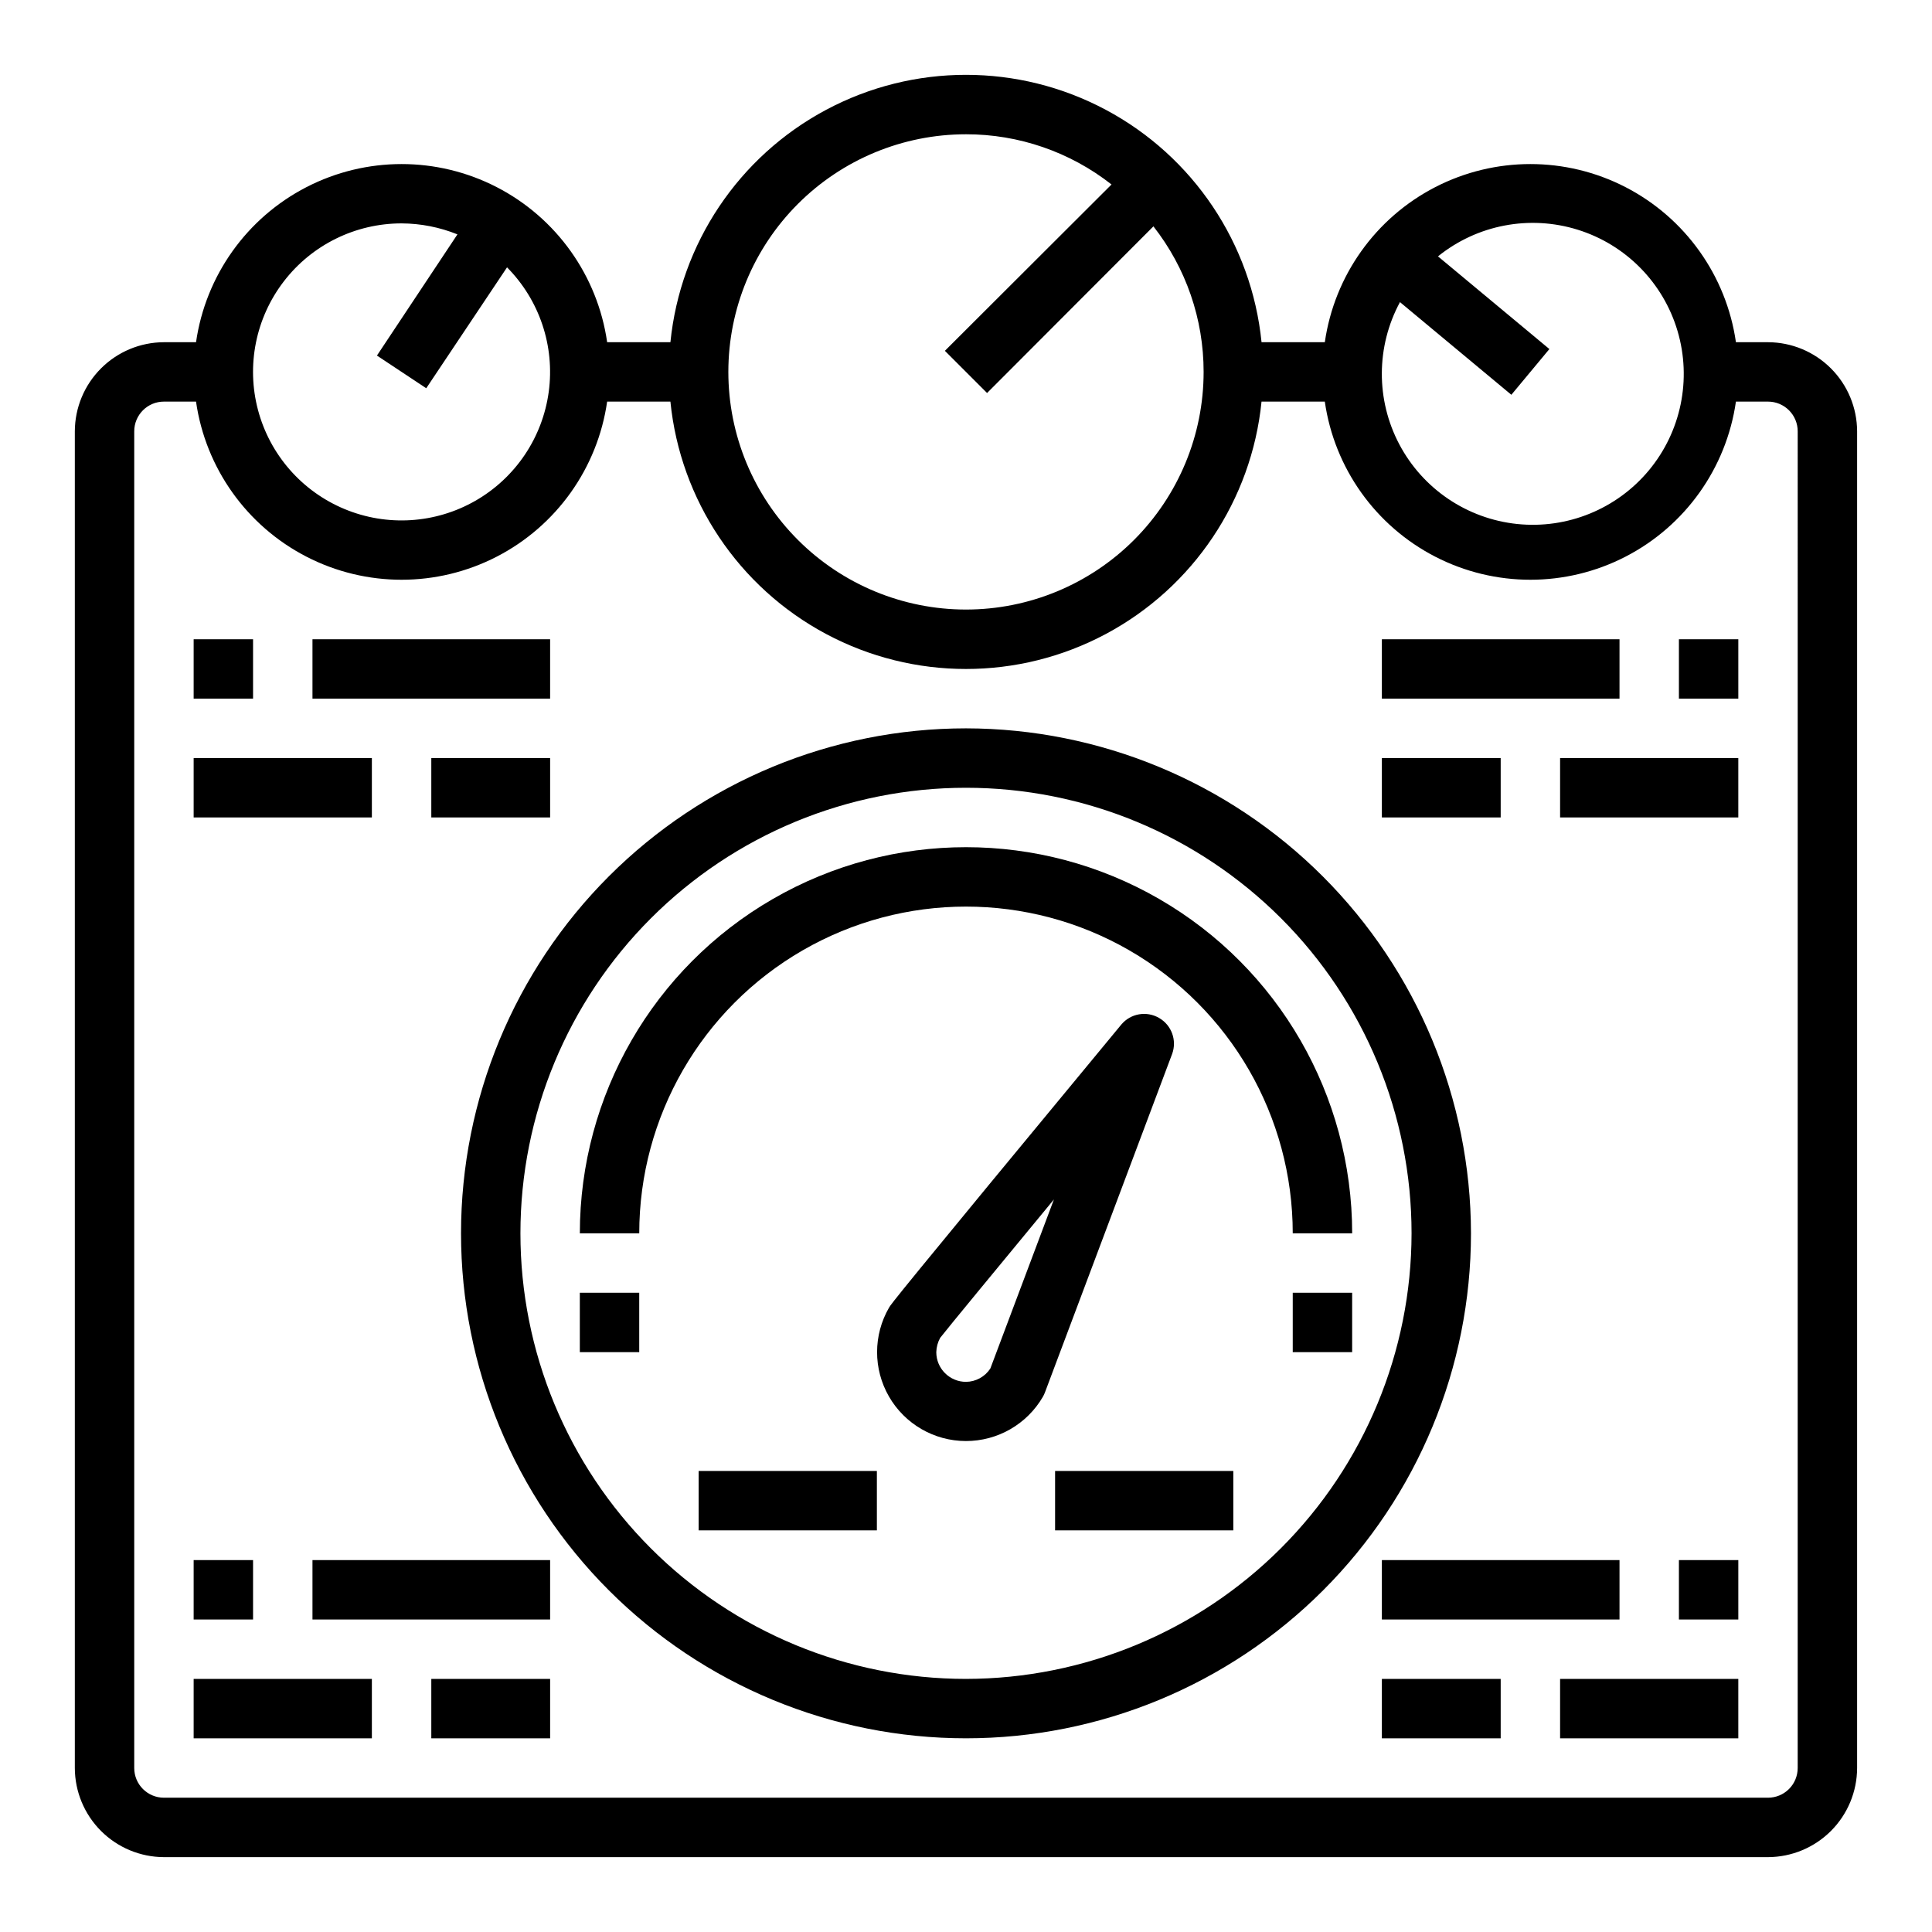 <?xml version="1.0" encoding="UTF-8"?>
<!-- Uploaded to: ICON Repo, www.svgrepo.com, Generator: ICON Repo Mixer Tools -->
<svg fill="#000000" width="800px" height="800px" version="1.1" viewBox="144 144 512 512" xmlns="http://www.w3.org/2000/svg">
 <g>
  <path d="m612.54 234.69h-8.5c-2.531-17.625-13.434-32.934-29.254-41.094-15.824-8.156-34.617-8.156-50.441 0-15.824 8.16-26.723 23.469-29.254 41.094h-16.77c-2.621-26.125-18.098-49.227-41.262-61.586-23.164-12.363-50.965-12.363-74.129 0-23.164 12.359-38.641 35.461-41.262 61.586h-16.766c-2.531-17.625-13.434-32.934-29.258-41.094-15.82-8.156-34.613-8.156-50.438 0-15.824 8.16-26.723 23.469-29.254 41.094h-8.504c-6.258 0.016-12.254 2.512-16.676 6.938-4.426 4.422-6.922 10.418-6.941 16.676v354.24c0.02 6.258 2.516 12.254 6.941 16.68 4.422 4.422 10.418 6.918 16.676 6.938h425.09c6.258-0.02 12.254-2.516 16.68-6.938 4.422-4.426 6.918-10.422 6.938-16.68v-354.24c-0.02-6.258-2.516-12.254-6.938-16.676-4.426-4.426-10.422-6.922-16.68-6.938zm-97.535-10.629 29.52 24.562 10.078-12.121-29.52-24.562c10.391-8.387 24.277-11.035 37.027-7.062 12.746 3.969 22.672 14.039 26.457 26.844 3.789 12.805 0.941 26.652-7.594 36.922-8.535 10.266-21.629 15.602-34.91 14.219s-24.996-9.301-31.23-21.105c-6.238-11.809-6.172-25.945 0.172-37.695zm-115.01-44.477c13.984-0.016 27.57 4.672 38.57 13.305l-44.16 44.082 11.18 11.18 44.082-44.16v-0.004c8.633 11.004 13.316 24.59 13.305 38.574 0 16.703-6.637 32.719-18.445 44.531-11.812 11.809-27.832 18.445-44.531 18.445-16.703 0-32.723-6.637-44.531-18.445-11.812-11.812-18.445-27.828-18.445-44.531s6.633-32.723 18.445-44.531c11.809-11.809 27.828-18.445 44.531-18.445zm-149.57 23.617c5.074 0.023 10.098 1.012 14.801 2.91l-21.332 32.117 13.066 8.66 21.41-32.039c8.609 8.684 12.691 20.875 11.051 32.992-1.641 12.117-8.82 22.781-19.426 28.863s-23.438 6.891-34.723 2.184c-11.285-4.703-19.746-14.387-22.891-26.203s-0.621-24.422 6.832-34.113c7.449-9.695 18.984-15.375 31.211-15.371zm369.98 409.34c0 2.09-0.828 4.09-2.305 5.566s-3.477 2.305-5.566 2.305h-425.09c-4.348 0-7.871-3.523-7.871-7.871v-354.24c0-4.348 3.523-7.871 7.871-7.871h8.504c2.531 17.621 13.43 32.934 29.254 41.09 15.824 8.16 34.617 8.16 50.438 0 15.824-8.156 26.727-23.469 29.258-41.09h16.766c2.621 26.125 18.098 49.223 41.262 61.586 23.164 12.363 50.965 12.363 74.129 0s38.641-35.461 41.262-61.586h16.77c2.531 17.621 13.43 32.934 29.254 41.09 15.824 8.16 34.617 8.16 50.441 0 15.82-8.156 26.723-23.469 29.254-41.09h8.5c2.09 0 4.09 0.828 5.566 2.305s2.305 3.481 2.305 5.566z"/>
  <path d="m400 337.02c-35.492 0-69.531 14.098-94.629 39.195s-39.195 59.137-39.195 94.629c0 35.492 14.098 69.531 39.195 94.629 25.098 25.094 59.137 39.195 94.629 39.195s69.531-14.102 94.625-39.195c25.098-25.098 39.199-59.137 39.199-94.629-0.051-35.477-14.168-69.488-39.254-94.574-25.086-25.086-59.094-39.199-94.57-39.25zm0 251.91v-0.004c-31.316 0-61.352-12.438-83.496-34.582-22.145-22.145-34.586-52.18-34.586-83.496s12.441-61.352 34.586-83.496c22.145-22.145 52.18-34.586 83.496-34.586s61.348 12.441 83.492 34.586c22.145 22.145 34.586 52.18 34.586 83.496-0.035 31.305-12.488 61.316-34.625 83.453s-52.148 34.59-83.453 34.625z"/>
  <path d="m502.34 470.85c0-36.562-19.508-70.348-51.168-88.625-31.664-18.281-70.676-18.281-102.34 0-31.664 18.277-51.168 52.062-51.168 88.625h15.742c0-30.938 16.504-59.523 43.297-74.992 26.789-15.469 59.801-15.469 86.59 0 26.793 15.469 43.297 44.055 43.297 74.992z"/>
  <path d="m451.17 413.77c-3.312-1.934-7.531-1.203-10 1.734-60.301 72.895-61.008 74.074-61.559 75.02-4.219 7.285-4.231 16.266-0.031 23.559 4.199 7.297 11.973 11.797 20.387 11.809 8.418 0.012 16.203-4.469 20.422-11.75 0.215-0.379 0.398-0.773 0.551-1.184l33.691-89.664v0.004c1.316-3.598-0.145-7.617-3.461-9.527zm-44.715 92.891c-1.422 2.188-3.848 3.516-6.453 3.543-4.348 0-7.875-3.523-7.875-7.871 0.035-1.324 0.387-2.621 1.023-3.781 2.203-2.832 15.273-18.656 30.148-36.684z"/>
  <path d="m423.61 533.82h47.23v15.742h-47.23z"/>
  <path d="m329.15 533.82h47.23v15.742h-47.23z"/>
  <path d="m297.66 486.59h15.742v15.742h-15.742z"/>
  <path d="m486.59 486.59h15.742v15.742h-15.742z"/>
  <path d="m510.21 557.44h62.977v15.742h-62.977z"/>
  <path d="m588.93 557.44h15.742v15.742h-15.742z"/>
  <path d="m588.93 313.41h15.742v15.742h-15.742z"/>
  <path d="m510.21 588.93h31.488v15.742h-31.488z"/>
  <path d="m557.44 588.93h47.23v15.742h-47.23z"/>
  <path d="m226.81 557.44h62.977v15.742h-62.977z"/>
  <path d="m195.32 557.44h15.742v15.742h-15.742z"/>
  <path d="m258.3 588.93h31.488v15.742h-31.488z"/>
  <path d="m195.32 588.93h47.23v15.742h-47.23z"/>
  <path d="m510.21 313.41h62.977v15.742h-62.977z"/>
  <path d="m510.21 344.89h31.488v15.742h-31.488z"/>
  <path d="m557.44 344.89h47.23v15.742h-47.23z"/>
  <path d="m226.81 313.41h62.977v15.742h-62.977z"/>
  <path d="m195.32 313.41h15.742v15.742h-15.742z"/>
  <path d="m258.3 344.89h31.488v15.742h-31.488z"/>
  <path d="m195.32 344.89h47.23v15.742h-47.23z"/>
 </g>
</svg>